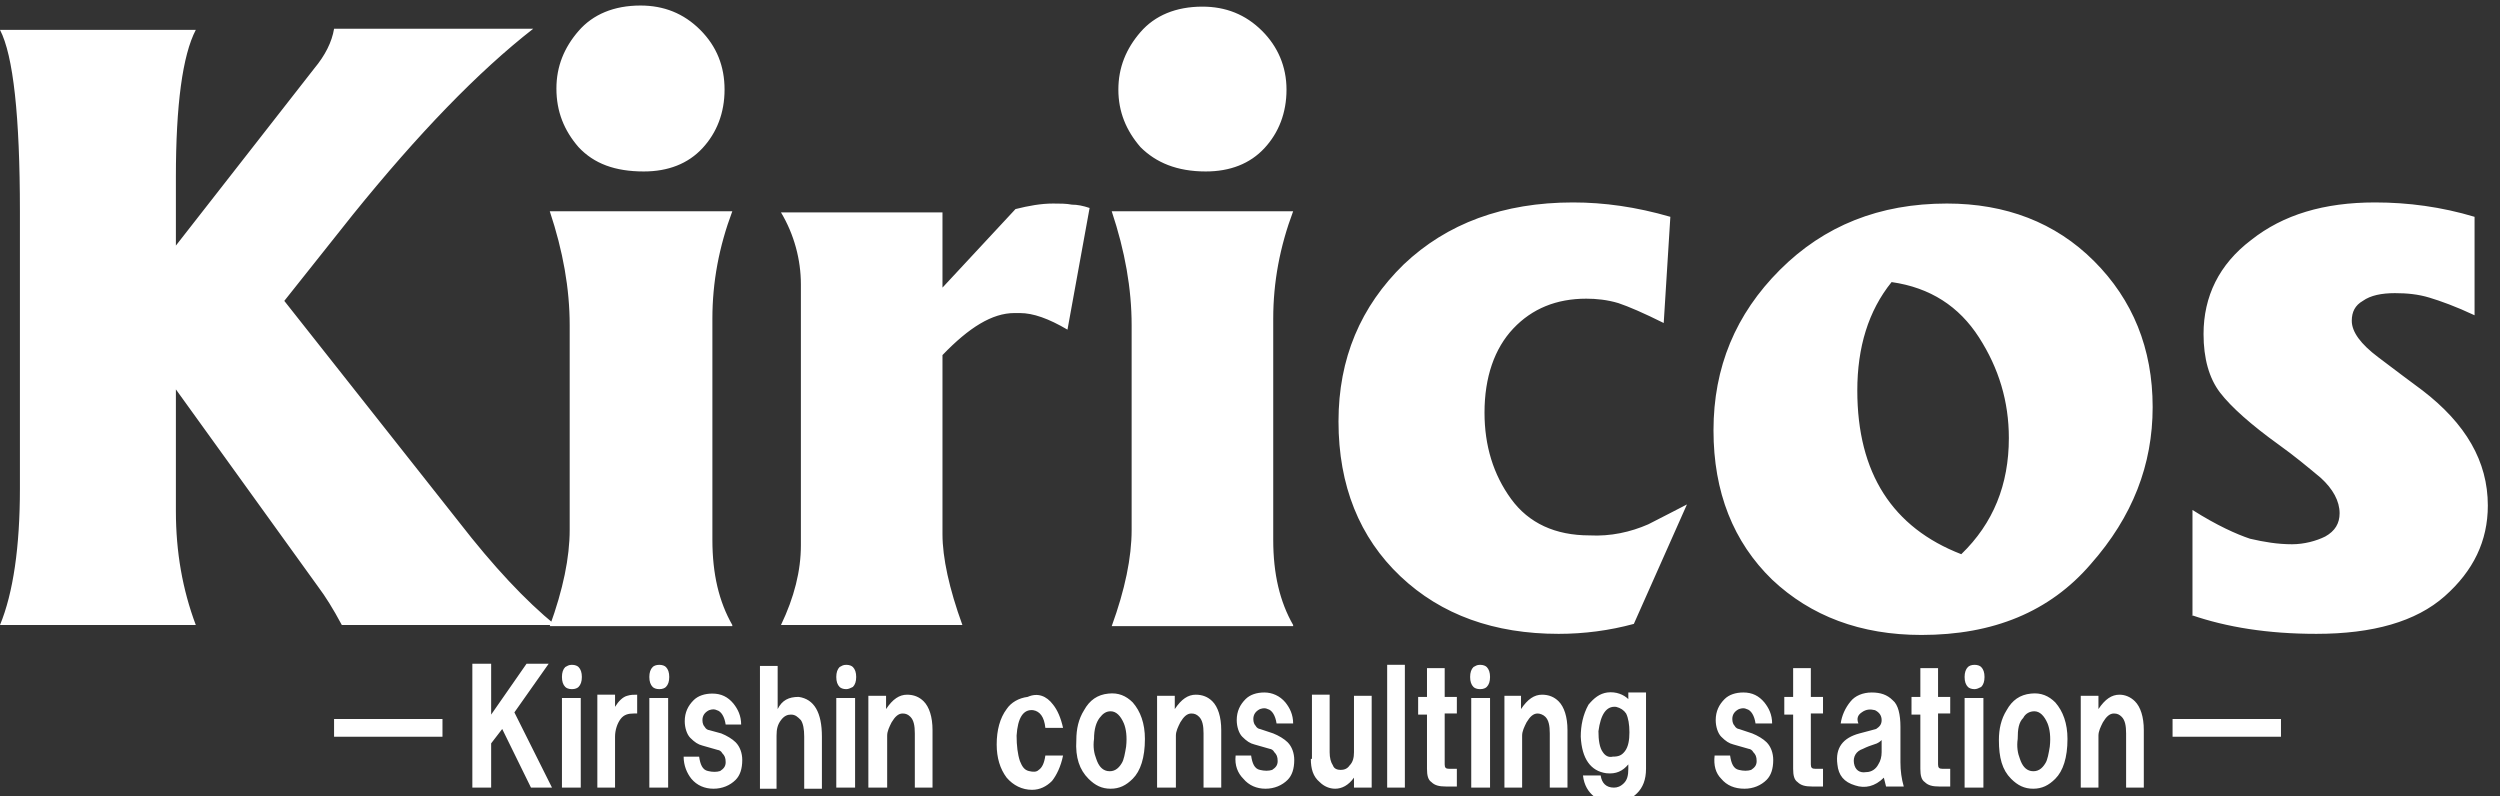 <?xml version="1.0" encoding="utf-8"?>
<!-- Generator: Adobe Illustrator 26.5.0, SVG Export Plug-In . SVG Version: 6.00 Build 0)  -->
<svg version="1.1" id="a" xmlns="http://www.w3.org/2000/svg" xmlns:xlink="http://www.w3.org/1999/xlink" x="0px" y="0px"
	 viewBox="0 0 226 72" style="enable-background:new 0 0 226 72;" xml:space="preserve">
<rect x="0" y="0" width="226" height="72" fill="#333333" stroke="none"/>
<style type="text/css">
	.st0{fill:#FFFFFF;}
</style>
<path class="st0" d="M52.3,13.3c1.4,1.5,3.3,2.2,5.9,2.2c2.2,0,4-0.7,5.3-2.1c1.3-1.4,2-3.2,2-5.3c0-2.1-0.7-3.9-2.2-5.4
	c-1.5-1.5-3.3-2.2-5.4-2.2c-2.4,0-4.3,0.8-5.6,2.3c-1.3,1.5-2,3.2-2,5.2C50.3,10.1,51,11.8,52.3,13.3 M66.2,56.5
	c-1.2-2.1-1.8-4.6-1.8-7.7v-20c0-3.3,0.6-6.5,1.8-9.7H49.7c1.2,3.6,1.8,7,1.8,10.3v18.5c0,2.5-0.6,5.4-1.8,8.7H66.2z M17.7,56.5
	c-1.2-3.2-1.8-6.6-1.8-10.3v-11l12.9,17.9c0.6,0.8,1.3,1.9,2.1,3.4h19.3c-2.7-2.2-5.6-5.3-8.7-9.3l-15.8-20l6.2-7.8
	c5.9-7.3,11.3-12.9,16.3-16.8h-18C30,3.8,29.4,5,28.4,6.2l-12.5,16V16c0-6.5,0.6-11,1.8-13.3H0C1.2,5,1.8,10.5,1.8,19.1v25.1
	c0,5.2-0.6,9.4-1.8,12.3H17.7z M103.1,13.3c1.4,1.4,3.3,2.2,5.9,2.2c2.2,0,4-0.7,5.3-2.1c1.3-1.4,2-3.2,2-5.3c0-2.1-0.8-3.9-2.2-5.3
	c-1.5-1.5-3.3-2.2-5.4-2.2c-2.4,0-4.3,0.8-5.6,2.3c-1.3,1.5-2,3.2-2,5.2C101.1,10.1,101.8,11.8,103.1,13.3 M116.9,56.5
	c-1.2-2.1-1.8-4.6-1.8-7.7v-20c0-3.3,0.6-6.5,1.8-9.7h-16.4c1.2,3.6,1.8,7,1.8,10.3v18.5c0,2.5-0.6,5.4-1.8,8.7H116.9z M72.4,25.7
	v23.6c0,2.3-0.6,4.7-1.8,7.2H87c-1.2-3.3-1.8-6.1-1.8-8.2V32.1c2.4-2.5,4.5-3.8,6.5-3.8h0.5c1.2,0,2.6,0.5,4.3,1.5l2-11
	c-0.6-0.2-1.1-0.3-1.6-0.3c-0.5-0.1-1.1-0.1-1.7-0.1c-1.1,0-2.2,0.2-3.4,0.5l-6.6,7.1v-6.8H70.6C71.8,21.2,72.4,23.5,72.4,25.7
	 M149,47.4c1.6-0.8,2.7-1.4,3.5-1.8l-4.8,10.8c-2.2,0.6-4.5,0.9-6.8,0.9c-5.8,0-10.6-1.7-14.3-5.2c-3.7-3.5-5.6-8.2-5.6-14
	c0-5.7,2-10.4,5.9-14.2c3.9-3.7,9-5.6,15.3-5.6c2.8,0,5.7,0.4,8.8,1.3l-0.6,9.6c-1.8-0.9-3.2-1.5-4.1-1.8c-1-0.3-2-0.4-2.9-0.4
	c-2.7,0-4.9,0.9-6.6,2.7c-1.7,1.8-2.6,4.4-2.6,7.6c0,3,0.8,5.6,2.4,7.8c1.6,2.2,4,3.3,7.1,3.3C145.6,48.5,147.4,48.1,149,47.4
	 M198.1,55.6c3.2,1.1,6.9,1.7,11.3,1.7c5.1,0,9-1.1,11.6-3.4c2.6-2.3,3.9-5,3.9-8.2c0-4-2-7.4-5.9-10.4c-1.1-0.8-2.4-1.8-4-3
	c-1.6-1.2-2.4-2.3-2.4-3.3c0-0.8,0.3-1.4,1-1.8c0.7-0.5,1.7-0.7,2.9-0.7c1.1,0,2.1,0.1,3.1,0.4c1,0.3,2.4,0.8,4.1,1.6v-8.9
	c-3-0.9-6-1.3-9-1.3c-4.6,0-8.3,1.1-11.2,3.4c-2.9,2.2-4.3,5.1-4.3,8.5c0,2.2,0.5,4,1.5,5.3c1,1.3,2.8,2.9,5.3,4.7
	c1.4,1,2.6,2,3.8,3c1.1,1,1.7,2.1,1.7,3.2c0,0.9-0.4,1.6-1.3,2.1c-0.8,0.4-1.9,0.7-3,0.7c-1.3,0-2.5-0.2-3.8-0.5
	c-1.2-0.4-3-1.2-5.2-2.6V55.6z M171,25.5c3.5,0.5,6.1,2.2,7.9,5c1.8,2.8,2.7,5.8,2.7,9.1c0,4.2-1.4,7.7-4.3,10.5
	c-6.2-2.4-9.4-7.3-9.4-14.8C167.9,31.4,168.9,28.1,171,25.5 M160.2,52.4c3.5,3.3,8,5,13.5,5c6.5,0,11.6-2.1,15.3-6.4
	c3.8-4.3,5.6-9,5.6-14.2c0-5.3-1.8-9.7-5.3-13.2c-3.5-3.5-8-5.2-13.3-5.2c-6.1,0-11.1,2-15.1,6c-4,4-6,8.8-6,14.5
	C154.9,44.5,156.7,49,160.2,52.4 M30.2,65H40v1.6h-9.8V65z M78.6,71.2h1.6v-4.7c0-0.4,0.2-0.8,0.4-1.2c0.3-0.5,0.6-0.8,1-0.8
	c0.3,0,0.5,0.1,0.7,0.3c0.3,0.3,0.4,0.8,0.4,1.5v4.9h1.6V66c0-1.2-0.3-2.1-0.8-2.6c-0.4-0.4-0.9-0.6-1.5-0.6c-0.7,0-1.3,0.4-1.9,1.3
	v-1.2h-1.6V71.2z M77.1,62.1c0.2-0.2,0.3-0.5,0.3-0.9c0-0.4-0.1-0.7-0.3-0.9c-0.1-0.1-0.3-0.2-0.6-0.2c-0.3,0-0.4,0.1-0.6,0.2
	c-0.2,0.2-0.3,0.5-0.3,0.9c0,0.4,0.1,0.7,0.3,0.9c0.1,0.1,0.3,0.2,0.6,0.2C76.7,62.3,76.9,62.2,77.1,62.1 M77.3,63.1h-1.7v8.1h1.7
	V63.1z M70.2,71.2v-4.7c0-0.6,0.1-1,0.4-1.4c0.3-0.4,0.6-0.5,0.9-0.5c0.4,0,0.6,0.2,0.9,0.5c0.2,0.3,0.3,0.8,0.3,1.5v4.7h1.6v-4.7
	c0-2.2-0.7-3.4-2.1-3.6c-0.9,0-1.5,0.3-1.9,1.1v-3.9h-1.6v11.1H70.2z M62.5,70.4c0.5,0.6,1.2,0.9,2,0.9c0.8,0,1.5-0.3,2-0.8
	c0.4-0.4,0.6-1,0.6-1.8c0-0.6-0.2-1.2-0.6-1.6c-0.3-0.3-0.8-0.6-1.3-0.8L64.1,66c-0.1,0-0.3-0.1-0.4-0.3c-0.1-0.1-0.2-0.3-0.2-0.6
	c0-0.4,0.2-0.7,0.6-0.9c0.3-0.1,0.5-0.1,0.7,0c0.4,0.1,0.7,0.6,0.8,1.3H67c0-0.8-0.3-1.4-0.7-1.9c-0.5-0.6-1.1-0.9-1.9-0.9
	c-0.7,0-1.3,0.2-1.7,0.6c-0.5,0.5-0.8,1.1-0.8,1.9c0,0.6,0.2,1.2,0.5,1.5c0.4,0.4,0.7,0.6,1.1,0.7l1.4,0.4c0.1,0,0.3,0.1,0.4,0.3
	c0.2,0.2,0.3,0.4,0.3,0.8c0,0.4-0.2,0.6-0.5,0.8c-0.3,0.1-0.7,0.1-1.1,0c-0.5-0.1-0.7-0.6-0.8-1.3h-1.4
	C61.8,69.2,62.1,69.9,62.5,70.4 M60.2,62.1c0.2-0.2,0.3-0.5,0.3-0.9c0-0.4-0.1-0.7-0.3-0.9c-0.1-0.1-0.3-0.2-0.6-0.2
	c-0.3,0-0.5,0.1-0.6,0.2c-0.2,0.2-0.3,0.5-0.3,0.9c0,0.4,0.1,0.7,0.3,0.9c0.1,0.1,0.3,0.2,0.6,0.2C59.9,62.3,60.1,62.2,60.2,62.1
	 M60.4,63.1h-1.7v8.1h1.7V63.1z M54,71.2h1.6v-4.6c0-0.6,0.2-1.2,0.5-1.6c0.3-0.4,0.7-0.5,1.2-0.5h0.3v-1.7c-0.3,0-0.6,0-0.9,0.1
	c-0.4,0.1-0.8,0.5-1.1,1v-1.1H54V71.2z M52.3,62.1c0.2-0.2,0.3-0.5,0.3-0.9c0-0.4-0.1-0.7-0.3-0.9c-0.1-0.1-0.3-0.2-0.6-0.2
	c-0.3,0-0.4,0.1-0.6,0.2c-0.2,0.2-0.3,0.5-0.3,0.9c0,0.4,0.1,0.7,0.3,0.9c0.1,0.1,0.3,0.2,0.6,0.2C52,62.3,52.2,62.2,52.3,62.1
	 M52.5,63.1h-1.7v8.1h1.7V63.1z M44.4,71.2v-4l1-1.3l2.6,5.3h1.9l-3.4-6.8l3.1-4.4h-2l-3.2,4.6V60h-1.7v11.2H44.4z M95.2,63.7
	c0.4,0.5,0.7,1.2,0.9,2.1h-1.6c-0.1-1-0.5-1.5-1.1-1.6c-0.9-0.1-1.4,0.7-1.5,2.3c0,0.9,0.1,1.7,0.3,2.3c0.2,0.5,0.4,0.8,0.8,0.9
	c0.4,0.1,0.7,0.1,0.9-0.1c0.3-0.2,0.5-0.6,0.6-1.3h1.6c-0.2,1-0.6,1.8-1,2.3c-0.5,0.5-1.1,0.8-1.8,0.8c-0.9,0-1.7-0.4-2.3-1.1
	c-0.6-0.8-0.9-1.8-0.9-3c0-1.3,0.3-2.4,0.9-3.2c0.4-0.6,1.1-1,1.9-1.1C93.8,62.6,94.6,62.9,95.2,63.7 M144.9,68
	c-0.3-0.4-0.4-1.1-0.4-1.9c0.2-1.5,0.7-2.3,1.6-2.2c0.4,0.1,0.7,0.3,0.9,0.6c0.2,0.4,0.3,1,0.3,1.7c0,0.7-0.1,1.3-0.4,1.7
	c-0.3,0.4-0.6,0.5-1.1,0.5C145.4,68.5,145.1,68.3,144.9,68 M145.3,62.6c-0.7,0.1-1.2,0.5-1.7,1.1c-0.5,0.9-0.7,1.9-0.7,2.9
	c0.1,2,0.9,3.1,2.3,3.3c0.9,0.1,1.5-0.2,2-0.8v0.4c0,0.6-0.1,1-0.4,1.3c-0.3,0.3-0.6,0.4-0.9,0.4c-0.7,0-1.1-0.4-1.2-1.1h-1.6
	c0.1,0.9,0.5,1.5,1,1.9c0.5,0.4,1.1,0.5,1.9,0.5c0.9,0,1.5-0.3,2-0.8c0.5-0.5,0.8-1.2,0.8-2.2v-6.9h-1.6v0.6
	C146.8,62.8,146.1,62.5,145.3,62.6 M136,71.2h1.6v-4.7c0-0.4,0.2-0.8,0.4-1.2c0.3-0.5,0.6-0.8,1-0.8c0.2,0,0.5,0.1,0.7,0.3
	c0.3,0.3,0.4,0.8,0.4,1.5v4.9h1.6V66c0-1.2-0.3-2.1-0.8-2.6c-0.4-0.4-0.9-0.6-1.5-0.6c-0.7,0-1.3,0.4-1.9,1.3v-1.2H136V71.2z
	 M134.4,62.1c0.2-0.2,0.3-0.5,0.3-0.9c0-0.4-0.1-0.7-0.3-0.9c-0.1-0.1-0.3-0.2-0.6-0.2c-0.3,0-0.4,0.1-0.6,0.2
	c-0.2,0.2-0.3,0.5-0.3,0.9c0,0.4,0.1,0.7,0.3,0.9c0.1,0.1,0.3,0.2,0.6,0.2C134.1,62.3,134.3,62.2,134.4,62.1 M134.6,63.1H133v8.1
	h1.7V63.1z M128.2,64.6h0.8v4.9c0,0.6,0.1,1,0.4,1.2c0.3,0.3,0.7,0.4,1.3,0.4h1v-1.6H131c-0.3,0-0.4-0.1-0.4-0.4v-4.6h1.1V63h-1.1
	v-2.6H129V63h-0.8V64.6z M125.4,71.2h1.6V60.1h-1.6V71.2z M118.5,68.6c0,0.9,0.2,1.6,0.8,2.1c0.4,0.4,0.9,0.6,1.4,0.6
	c0.6,0,1.2-0.3,1.7-1v0.9h1.6v-8.3h-1.6V68c0,0.5-0.1,0.9-0.4,1.2c-0.2,0.3-0.5,0.4-0.8,0.4c-0.3,0-0.6-0.1-0.7-0.4
	c-0.2-0.3-0.3-0.7-0.3-1.2v-5.2h-1.6V68.6z M112.4,70.4c0.5,0.6,1.2,0.9,2,0.9c0.8,0,1.5-0.3,2-0.8c0.4-0.4,0.6-1,0.6-1.8
	c0-0.6-0.2-1.2-0.6-1.6c-0.3-0.3-0.8-0.6-1.3-0.8l-1.2-0.4c-0.1,0-0.3-0.1-0.4-0.3c-0.1-0.1-0.2-0.3-0.2-0.6c0-0.4,0.2-0.7,0.6-0.9
	c0.3-0.1,0.5-0.1,0.7,0c0.4,0.1,0.7,0.6,0.8,1.3h1.5c0-0.8-0.3-1.4-0.7-1.9c-0.5-0.6-1.2-0.9-1.9-0.9c-0.7,0-1.3,0.2-1.7,0.6
	c-0.5,0.5-0.8,1.1-0.8,1.9c0,0.6,0.2,1.2,0.5,1.5c0.4,0.4,0.7,0.6,1.1,0.7l1.4,0.4c0.1,0,0.3,0.1,0.4,0.3c0.2,0.2,0.3,0.4,0.3,0.8
	c0,0.4-0.2,0.6-0.5,0.8c-0.3,0.1-0.7,0.1-1.1,0c-0.5-0.1-0.7-0.6-0.8-1.3h-1.4C111.6,69.2,111.9,69.9,112.4,70.4 M104.7,71.2h1.6
	v-4.7c0-0.4,0.2-0.8,0.4-1.2c0.3-0.5,0.6-0.8,1-0.8c0.3,0,0.5,0.1,0.7,0.3c0.3,0.3,0.4,0.8,0.4,1.5v4.9h1.6V66
	c0-1.2-0.3-2.1-0.8-2.6c-0.4-0.4-0.9-0.6-1.5-0.6c-0.7,0-1.3,0.4-1.9,1.3v-1.2h-1.6V71.2z M99.4,64.9c0.3-0.4,0.6-0.6,1-0.6
	c0.5,0,0.9,0.4,1.2,1.1c0.2,0.5,0.3,1.2,0.2,2.1c-0.1,0.6-0.2,1.2-0.4,1.5c-0.3,0.5-0.7,0.8-1.3,0.7c-0.5-0.1-0.8-0.5-1-1.1
	c-0.2-0.5-0.3-1.1-0.2-1.8C98.9,65.9,99.1,65.3,99.4,64.9 M98.4,70.4c0.6,0.6,1.2,0.9,2,0.9c0.8,0,1.4-0.3,2-0.9
	c0.7-0.7,1.1-1.9,1.1-3.6c0-1.4-0.4-2.5-1.1-3.3c-0.6-0.6-1.3-0.9-2.2-0.8c-1,0.1-1.7,0.6-2.2,1.5c-0.5,0.8-0.7,1.7-0.7,2.7
	C97.2,68.5,97.6,69.6,98.4,70.4 M188.1,71.2h1.6v-4.7c0-0.4,0.2-0.8,0.4-1.2c0.3-0.5,0.6-0.8,1-0.8c0.3,0,0.5,0.1,0.7,0.3
	c0.3,0.3,0.4,0.8,0.4,1.5v4.9h1.6V66c0-1.2-0.3-2.1-0.8-2.6c-0.4-0.4-0.9-0.6-1.4-0.6c-0.7,0-1.3,0.4-1.9,1.3v-1.2h-1.6V71.2z
	 M182.9,64.9c0.2-0.4,0.6-0.6,1-0.6c0.5,0,0.9,0.4,1.2,1.1c0.2,0.5,0.3,1.2,0.2,2.1c-0.1,0.6-0.2,1.2-0.4,1.5
	c-0.3,0.5-0.7,0.8-1.3,0.7c-0.5-0.1-0.8-0.5-1-1.1c-0.2-0.5-0.3-1.1-0.2-1.8C182.4,65.9,182.5,65.3,182.9,64.9 M181.8,70.4
	c0.6,0.6,1.2,0.9,2,0.9c0.8,0,1.4-0.3,2-0.9c0.7-0.7,1.1-1.9,1.1-3.6c0-1.4-0.4-2.5-1.1-3.3c-0.6-0.6-1.3-0.9-2.2-0.8
	c-1,0.1-1.7,0.6-2.2,1.5c-0.5,0.8-0.7,1.7-0.7,2.7C180.7,68.5,181,69.6,181.8,70.4 M179.1,62.1c0.2-0.2,0.3-0.5,0.3-0.9
	c0-0.4-0.1-0.7-0.3-0.9c-0.1-0.1-0.3-0.2-0.6-0.2c-0.3,0-0.5,0.1-0.6,0.2c-0.2,0.2-0.3,0.5-0.3,0.9c0,0.4,0.1,0.7,0.3,0.9
	c0.1,0.1,0.3,0.2,0.6,0.2C178.7,62.3,178.9,62.2,179.1,62.1 M179.3,63.1h-1.7v8.1h1.7V63.1z M172.8,64.6h0.8v4.9
	c0,0.6,0.1,1,0.4,1.2c0.3,0.3,0.7,0.4,1.3,0.4h1v-1.6h-0.7c-0.3,0-0.4-0.1-0.4-0.4v-4.6h1.1V63h-1.1v-2.6h-1.6V63h-0.8V64.6z
	 M170.1,68c0,0.4-0.1,0.8-0.3,1.1c-0.2,0.4-0.6,0.7-1.1,0.7c-0.6,0.1-1-0.2-1.1-0.8c-0.1-0.6,0.2-1.1,0.8-1.3c0.4-0.2,0.7-0.3,1-0.4
	c0.4-0.1,0.6-0.3,0.7-0.4V68z M168.3,64.4c0.4-0.3,0.8-0.3,1.2-0.2c0.4,0.2,0.6,0.5,0.6,0.9c0,0.4-0.2,0.6-0.5,0.8
	c-0.3,0.1-0.8,0.2-1.5,0.4c-1.5,0.4-2.2,1.3-2,2.8c0.1,1,0.6,1.6,1.6,1.9c0.9,0.3,1.8,0.1,2.6-0.7l0.2,0.8h1.6
	c-0.2-0.7-0.3-1.4-0.3-2.2v-3.2c0-1.1-0.2-2-0.7-2.4c-0.5-0.5-1.1-0.7-1.9-0.7c-0.8,0-1.5,0.3-1.9,0.8c-0.5,0.6-0.8,1.3-0.9,2h1.6
	C167.8,64.9,168,64.6,168.3,64.4 M161.3,64.6h0.8v4.9c0,0.6,0.1,1,0.4,1.2c0.3,0.3,0.7,0.4,1.3,0.4h1v-1.6h-0.7
	c-0.3,0-0.4-0.1-0.4-0.4v-4.6h1.1V63h-1.1v-2.6h-1.6V63h-0.8V64.6z M155.6,70.4c0.5,0.6,1.2,0.9,2.1,0.9c0.8,0,1.5-0.3,2-0.8
	c0.4-0.4,0.6-1,0.6-1.8c0-0.6-0.2-1.2-0.6-1.6c-0.3-0.3-0.8-0.6-1.3-0.8l-1.2-0.4c-0.1,0-0.3-0.1-0.4-0.3c-0.1-0.1-0.2-0.3-0.2-0.6
	c0-0.4,0.2-0.7,0.6-0.9c0.3-0.1,0.5-0.1,0.7,0c0.4,0.1,0.7,0.6,0.8,1.3h1.5c0-0.8-0.3-1.4-0.7-1.9c-0.5-0.6-1.1-0.9-1.9-0.9
	c-0.7,0-1.3,0.2-1.7,0.6c-0.5,0.5-0.8,1.1-0.8,1.9c0,0.6,0.2,1.2,0.5,1.5c0.4,0.4,0.7,0.6,1.1,0.7l1.4,0.4c0.1,0,0.3,0.1,0.4,0.3
	c0.2,0.2,0.3,0.4,0.3,0.8c0,0.4-0.2,0.6-0.5,0.8c-0.3,0.1-0.7,0.1-1.1,0c-0.5-0.1-0.7-0.6-0.8-1.3h-1.4
	C154.9,69.2,155.1,69.9,155.6,70.4 M196.4,65h9.8v1.6h-9.8V65z"/>
</svg>
